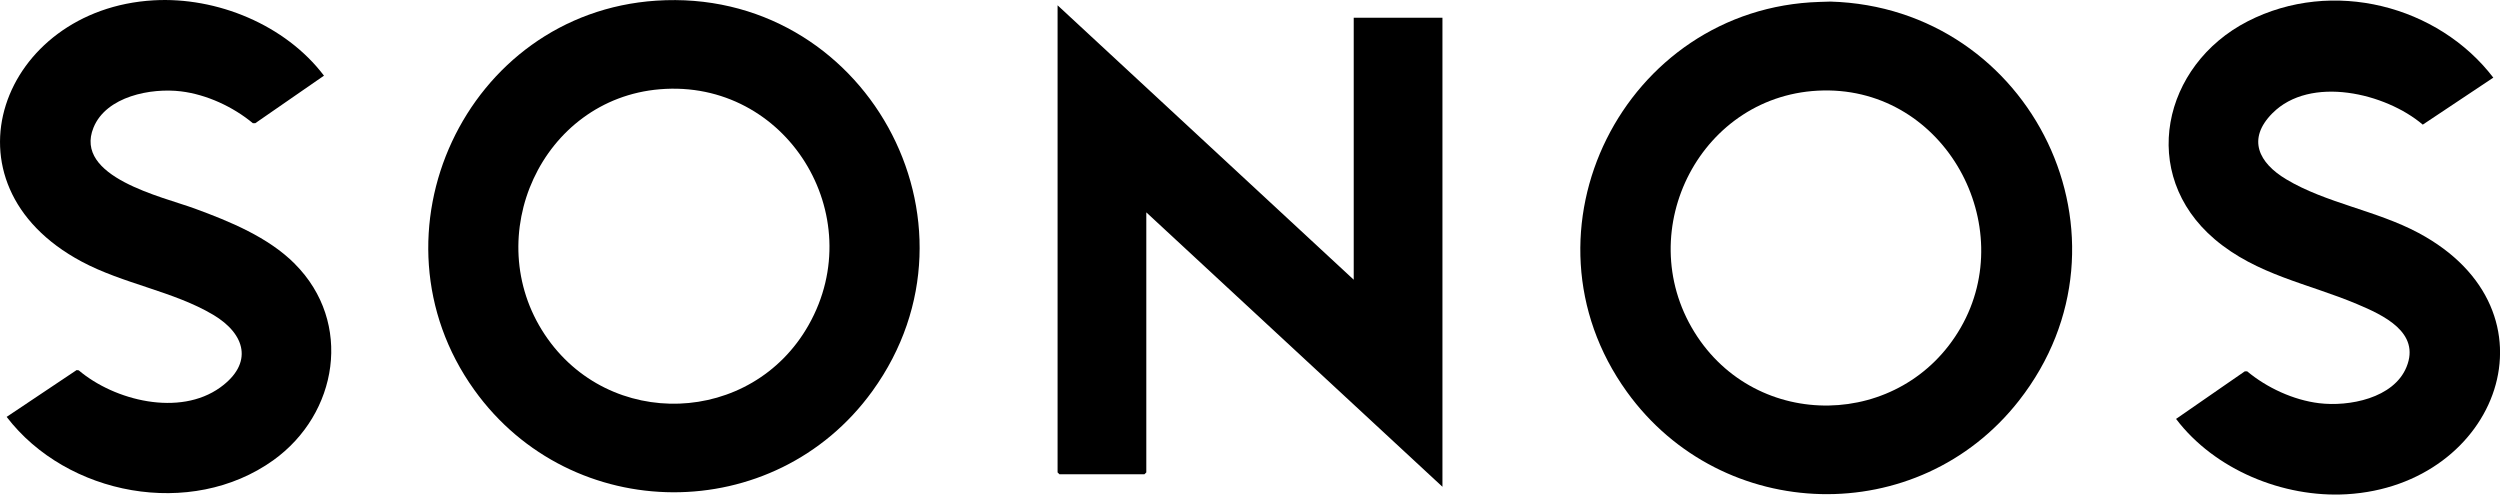 <svg xmlns="http://www.w3.org/2000/svg" fill="none" viewBox="0 0 90 18" height="18" width="90">
<g clip-path="url(#clip0_40006531_3518)" id="logo08">
<g id="sons">
<path style="fill:#444551;fill:color(display-p3 0.267 0.271 0.318);fill-opacity:1;" fill="#444551" d="M65.505 0.069L65.896 0.057C73.162 0.264 77.229 8.61 72.684 14.421C69.057 19.057 61.999 18.867 58.568 14.106C54.406 8.332 58.472 0.281 65.504 0.069H65.505ZM65.641 3.257C61.26 3.336 58.717 8.263 60.997 11.953C63.223 15.556 68.481 15.46 70.589 11.79C72.698 8.12 70.032 3.177 65.641 3.257Z" id="Vector"></path>
<path style="fill:#444551;fill:color(display-p3 0.267 0.271 0.318);fill-opacity:1;" fill="#444551" d="M23.622 0.024C31.113 -0.473 35.809 7.988 31.406 14.079C27.876 18.962 20.576 18.926 17.072 14.034C13.065 8.441 16.758 0.479 23.622 0.024ZM23.758 3.213C19.497 3.566 17.266 8.513 19.61 12.042C21.914 15.511 27.064 15.323 29.111 11.7C31.343 7.753 28.311 2.837 23.758 3.213Z" id="Vector_2"></path>
<path style="fill:#444551;fill:color(display-p3 0.267 0.271 0.318);fill-opacity:1;" fill="#444551" d="M48.734 10.07V0.639H51.928V17.524L41.267 7.645V17.007L41.199 17.074H38.14L38.073 17.007V0.191L48.734 10.07Z" id="Vector_3"></path>
<path style="fill:#444551;fill:color(display-p3 0.267 0.271 0.318);fill-opacity:1;" fill="#444551" d="M89.761 2.794L87.22 4.487C85.883 3.349 83.17 2.701 81.804 4.079C80.881 5.01 81.32 5.864 82.298 6.451C83.73 7.312 85.553 7.576 87.064 8.384C92.329 11.199 89.936 17.476 84.477 17.793C82.192 17.925 79.723 16.907 78.338 15.081L80.813 13.368H80.898C81.606 13.958 82.564 14.403 83.487 14.515C84.563 14.647 86.174 14.339 86.634 13.213C87.145 11.966 85.797 11.344 84.856 10.948C83.094 10.204 81.247 9.901 79.729 8.613C76.969 6.268 77.852 2.341 80.914 0.769C83.977 -0.803 87.781 0.206 89.761 2.797V2.794Z" id="Vector_4"></path>
<path style="fill:#444551;fill:color(display-p3 0.267 0.271 0.318);fill-opacity:1;" fill="#444551" d="M10.615 9.501C12.716 11.609 12.171 14.9 9.836 16.571C6.876 18.687 2.409 17.84 0.239 15.008L2.758 13.323L2.834 13.332C4.126 14.425 6.464 15.003 7.929 13.948C9.129 13.082 8.843 12.027 7.676 11.333C6.25 10.485 4.441 10.221 2.939 9.417C-2.328 6.604 0.069 0.327 5.525 0.012C7.809 -0.121 10.279 0.897 11.663 2.724L9.189 4.436H9.104C8.396 3.846 7.438 3.401 6.515 3.289C5.438 3.158 3.827 3.466 3.367 4.591C2.637 6.376 5.852 7.082 7.012 7.509C8.275 7.973 9.653 8.535 10.617 9.501H10.615Z" id="Vector_5"></path>
</g>
</g>
<defs>
<clipPath id="clip0_40006531_3518">
<rect style="fill:white;fill-opacity:1;" fill="white" height="17.804" width="90"></rect>
</clipPath>
</defs>
</svg>
